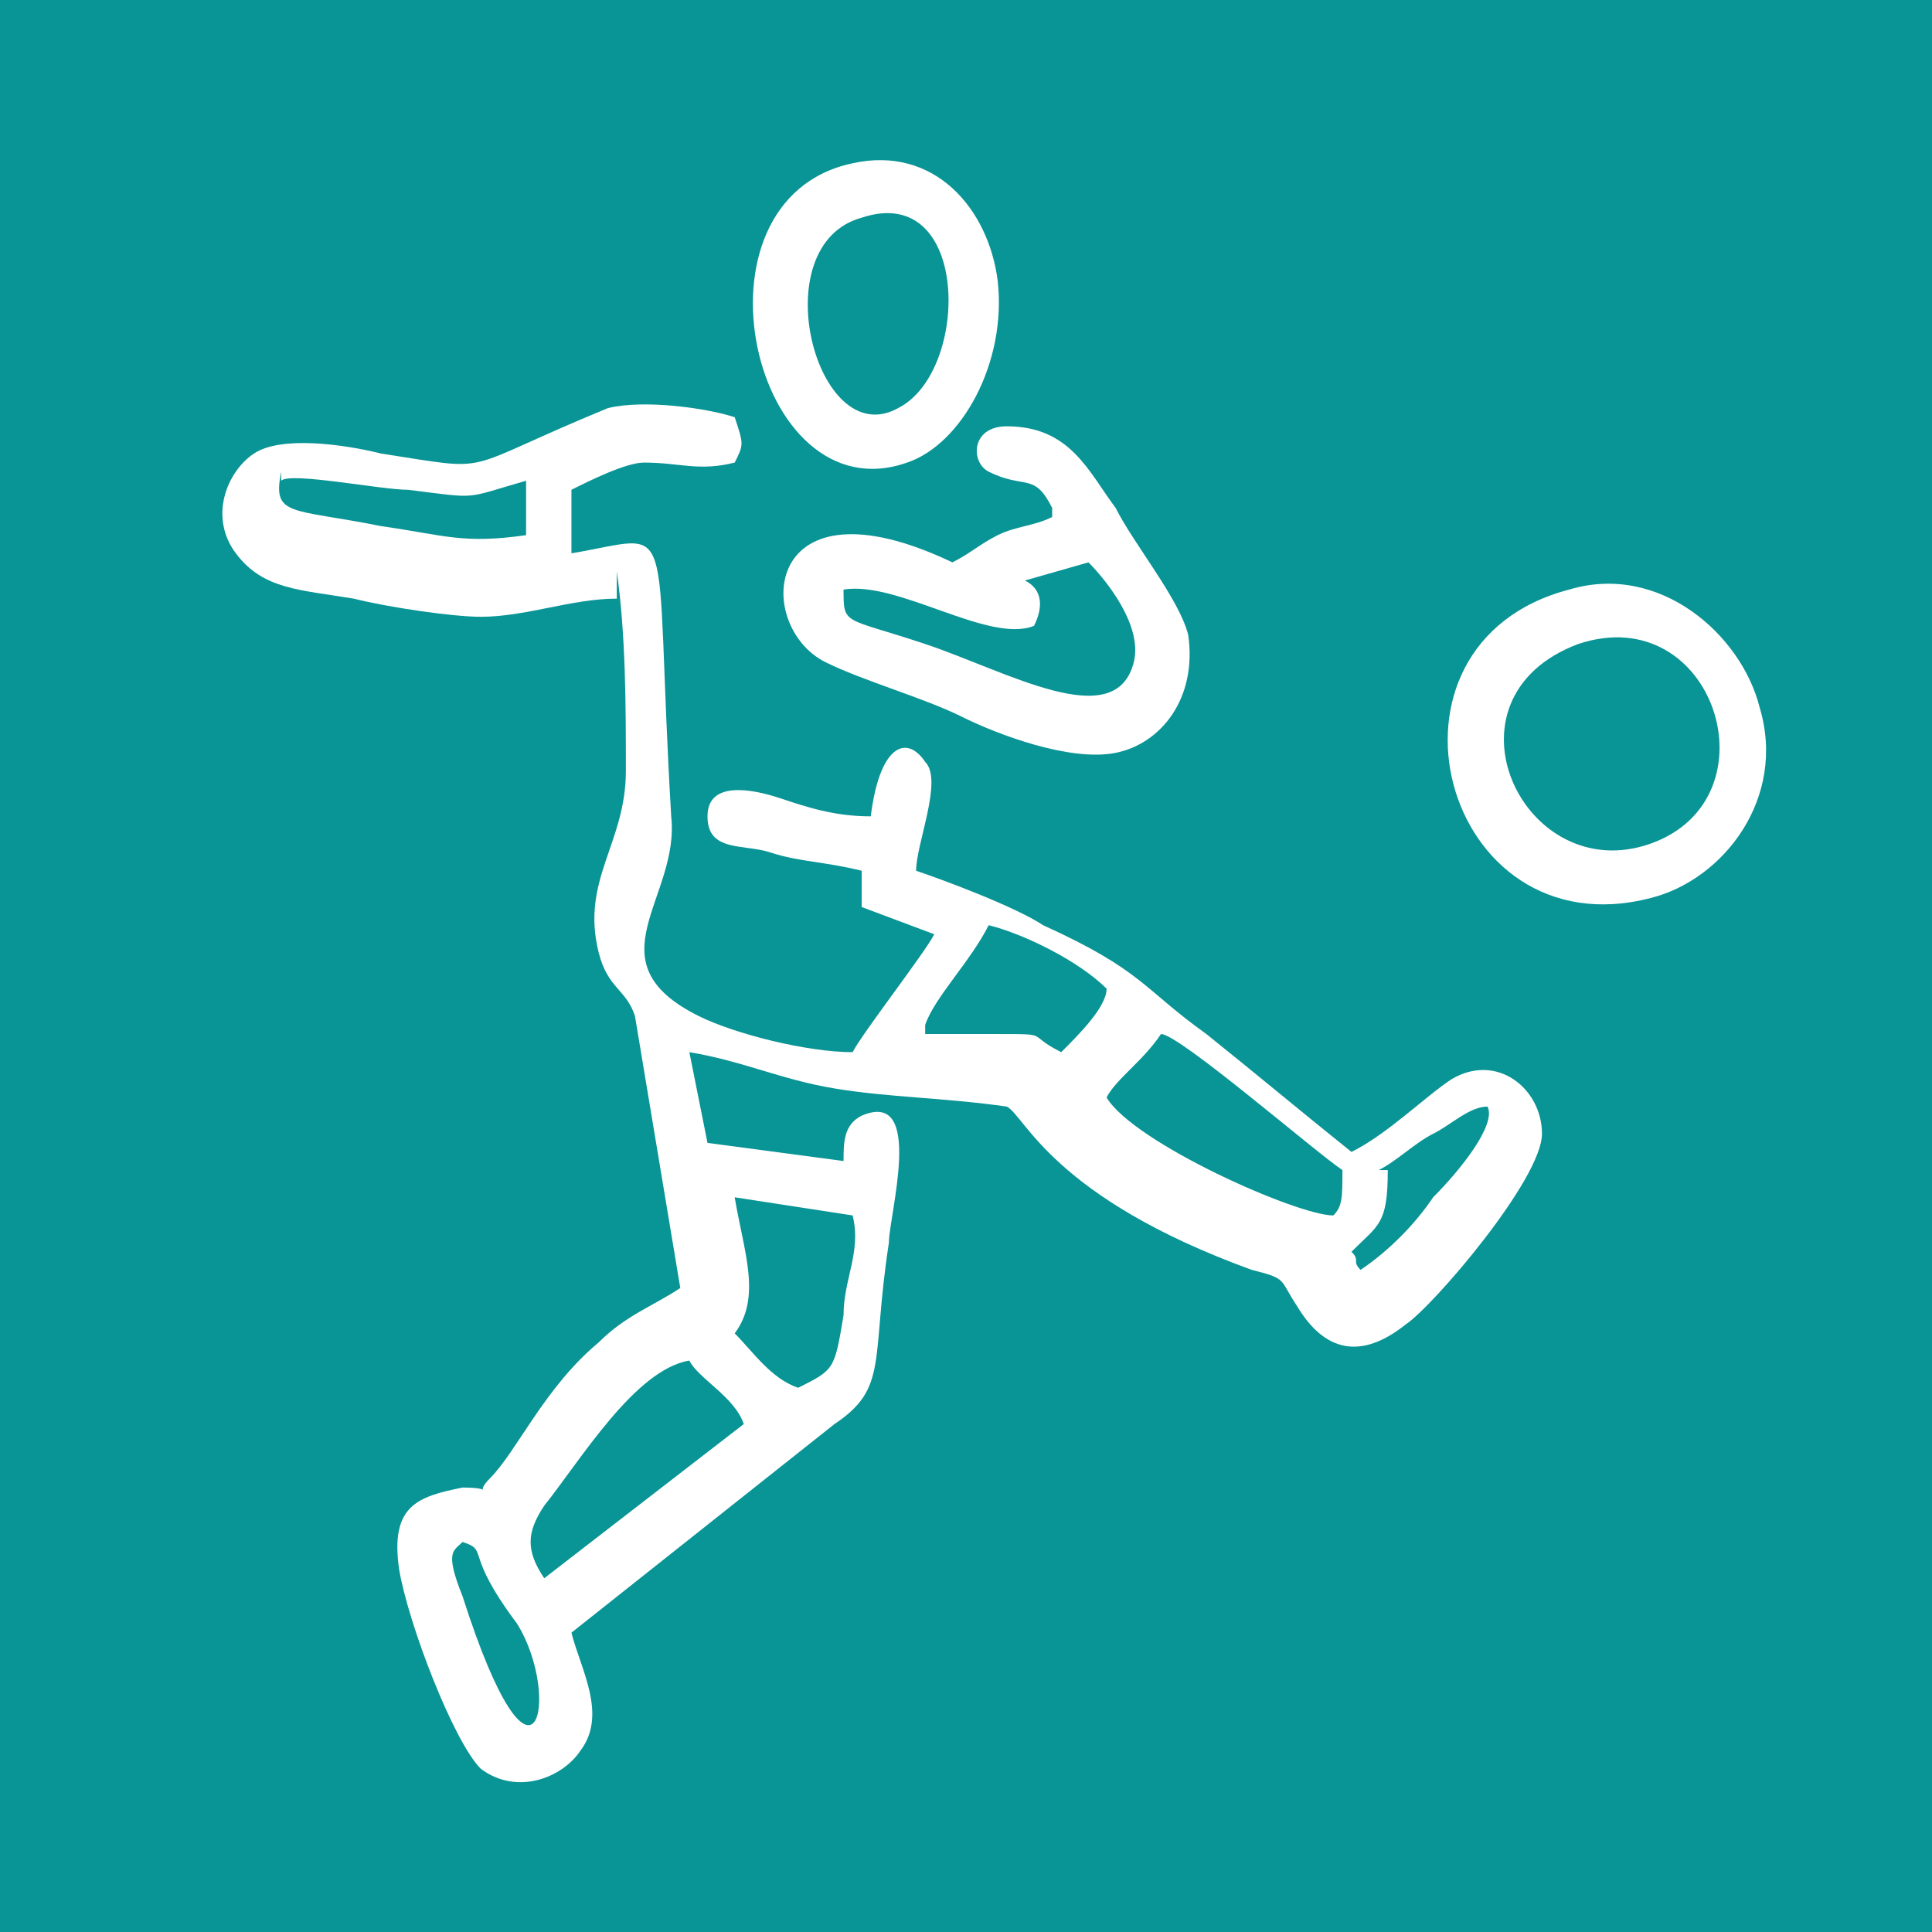 <?xml version="1.0" encoding="UTF-8"?>
<!DOCTYPE svg PUBLIC "-//W3C//DTD SVG 1.1//EN" "http://www.w3.org/Graphics/SVG/1.1/DTD/svg11.dtd">
<!-- Creator: CorelDRAW X6 -->
<svg xmlns="http://www.w3.org/2000/svg" xml:space="preserve" width="0.213in" height="0.213in" version="1.1" style="shape-rendering:geometricPrecision; text-rendering:geometricPrecision; image-rendering:optimizeQuality; fill-rule:evenodd; clip-rule:evenodd"
viewBox="0 0 213 213"
 xmlns:xlink="http://www.w3.org/1999/xlink">
 <defs>
  <style type="text/css">
   <![CDATA[
    .fil0 {fill:#099495}
    .fil1 {fill:white}
   ]]>
  </style>
 </defs>
 <g id="Layer_x0020_1">
  <rect class="fil0" width="213" height="213"/>
  <g id="_1075615680">
   <path class="fil1" d="M68 63c1,7 1,15 1,22 0,8 -5,12 -3,20 1,4 3,4 4,7l5 30c-3,2 -6,3 -9,6 -6,5 -9,12 -12,15 -2,2 1,1 -3,1 -5,1 -8,2 -7,9 1,6 6,19 9,22 4,3 9,1 11,-2 3,-4 0,-9 -1,-13l29 -23c6,-4 4,-7 6,-20 0,-3 4,-17 -3,-14 -2,1 -2,3 -2,5l-15 -2 -2 -10c6,1 10,3 16,4 6,1 12,1 19,2 2,1 5,10 27,18 4,1 3,1 5,4 3,5 7,6 12,2 3,-2 15,-16 15,-21 0,-5 -5,-9 -10,-6 -3,2 -7,6 -11,8 -5,-4 -11,-9 -16,-13 -7,-5 -7,-7 -18,-12 -3,-2 -11,-5 -14,-6 0,-3 3,-10 1,-12 -2,-3 -5,-2 -6,6 -4,0 -7,-1 -10,-2 -3,-1 -8,-2 -8,2 0,4 4,3 7,4 3,1 6,1 10,2l0 4 8 3c-1,2 -8,11 -9,13 -5,0 -13,-2 -17,-4 -12,-6 -2,-13 -3,-22 -2,-34 1,-31 -11,-29l0 -7c2,-1 6,-3 8,-3 4,0 6,1 10,0 1,-2 1,-2 0,-5 -3,-1 -10,-2 -14,-1 -17,7 -12,7 -25,5 -4,-1 -11,-2 -14,0 -3,2 -5,7 -2,11 3,4 7,4 13,5 4,1 11,2 14,2 5,0 10,-2 15,-2zm-17 107c-1,1 -2,1 0,6 8,25 11,11 6,3 -6,-8 -3,-8 -6,-9zm102 -41c0,6 -1,6 -4,9 1,1 0,1 1,2 3,-2 6,-5 8,-8 3,-3 7,-8 6,-10 -2,0 -4,2 -6,3 -2,1 -4,3 -6,4zm-122 -77c-1,5 1,4 11,6 7,1 9,2 16,1l0 -6c-7,2 -5,2 -13,1 -3,0 -13,-2 -14,-1zm71 62c3,0 5,0 8,0 6,0 3,0 7,2 2,-2 5,-5 5,-7 -3,-3 -9,-6 -13,-7 -2,4 -6,8 -7,11zm-21 33c2,2 4,5 7,6 4,-2 4,-2 5,-8 0,-4 2,-7 1,-11l-13 -2c1,6 3,11 0,15zm41 -26c3,5 21,13 25,13 1,-1 1,-2 1,-5 -3,-2 -18,-15 -20,-15 -2,3 -5,5 -6,7zm-62 53l22 -17c-1,-3 -5,-5 -6,-7 -6,1 -12,11 -16,16 -2,3 -2,5 0,8z"/>
   <path class="fil1" d="M173 65c-23,6 -14,40 9,34 8,-2 15,-11 12,-21 -2,-8 -11,-16 -21,-13zm1 6c-16,6 -6,27 8,22 14,-5 7,-27 -8,-22z"/>
   <path class="fil1" d="M116 57c-2,1 -4,1 -6,2 -2,1 -3,2 -5,3 -21,-10 -22,7 -14,11 4,2 11,4 15,6 4,2 12,5 17,4 5,-1 9,-6 8,-13 -1,-4 -6,-10 -8,-14 -3,-4 -5,-9 -12,-9 -4,0 -4,4 -2,5 4,2 5,0 7,4zm-3 7c2,1 2,3 1,5 -5,2 -15,-5 -21,-4 0,4 0,3 9,6 9,3 21,10 23,2 1,-4 -3,-9 -5,-11l-7 2z"/>
   <path class="fil1" d="M94 18c-19,4 -11,39 6,33 6,-2 11,-11 10,-20 -1,-8 -7,-15 -16,-13zm1 6c-11,3 -5,26 4,21 8,-4 8,-25 -4,-21z"/>
  </g>
 </g>
</svg>
